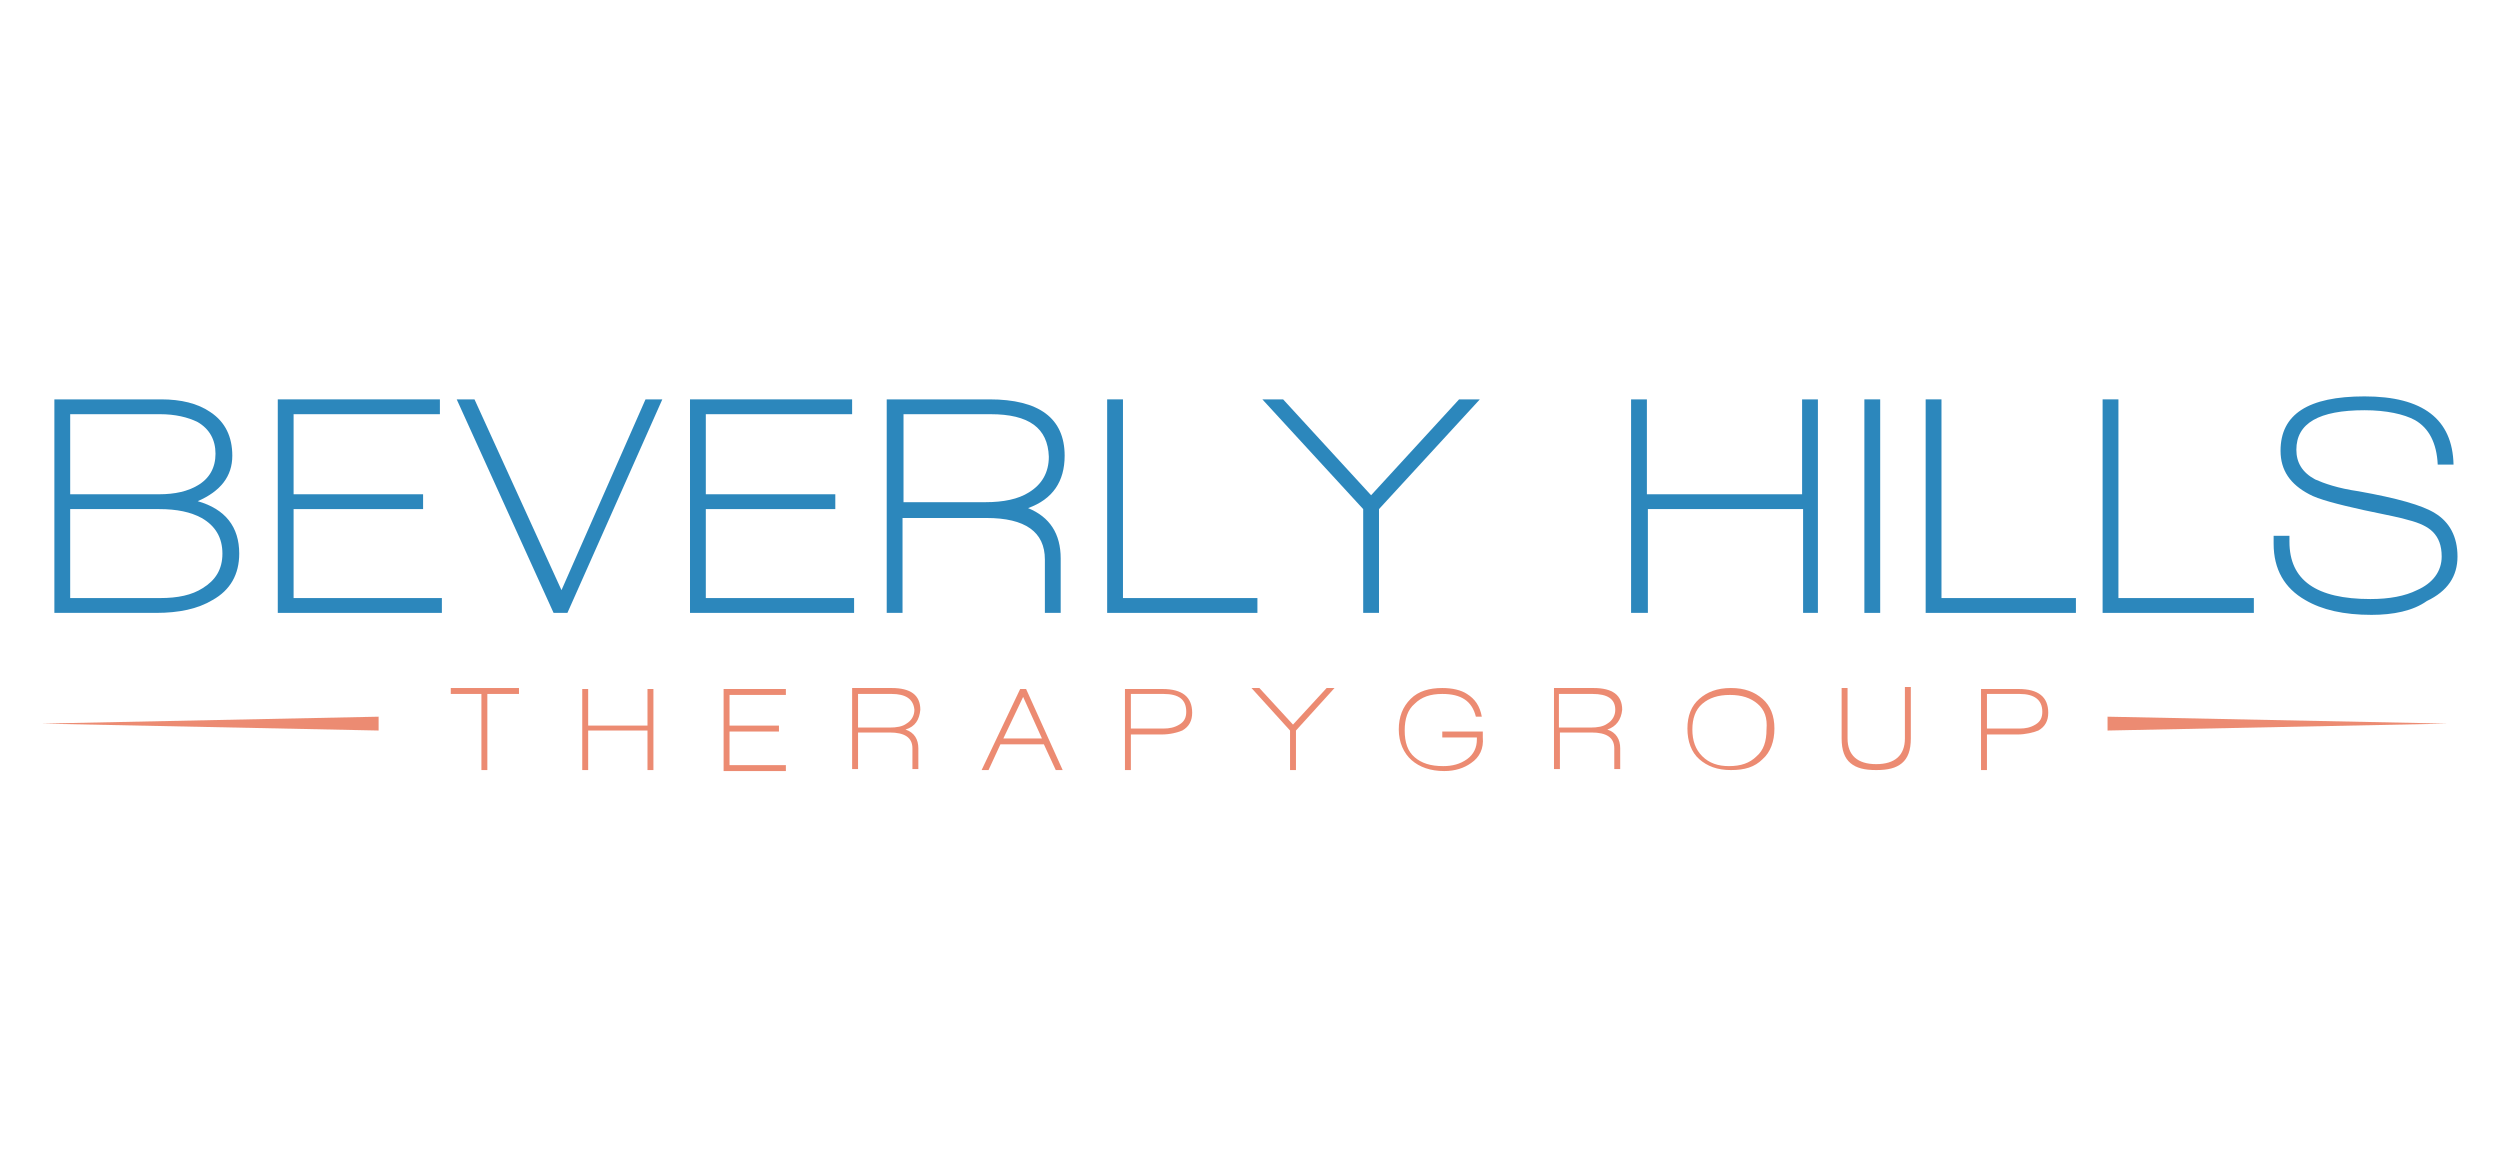 <svg xmlns="http://www.w3.org/2000/svg" xmlns:xlink="http://www.w3.org/1999/xlink" id="Layer_1" x="0px" y="0px" viewBox="0 0 252.9 118.1" style="enable-background:new 0 0 252.9 118.1;" xml:space="preserve"><style type="text/css">	.st0{fill:#2C87BC;}	.st1{fill:#EC8B72;}</style><g>	<path class="st0" d="M15.8,62H5.5V40.4h10.8c2,0,3.7,0.4,5,1.3c1.5,1,2.2,2.5,2.2,4.4c0,2.1-1.2,3.6-3.5,4.6  c2.8,0.8,4.2,2.6,4.2,5.3c0,2.1-0.9,3.7-2.7,4.7C20,61.6,18.1,62,15.8,62z M16.2,41.9H7.1V50h9c1.6,0,2.9-0.3,3.9-0.9  c1.2-0.7,1.8-1.8,1.8-3.2c0-1.4-0.6-2.5-1.8-3.2C19,42.2,17.7,41.9,16.2,41.9z M16.1,51.5h-9v9h9.1c1.8,0,3.2-0.3,4.3-1  c1.3-0.8,2-1.9,2-3.5c0-1.6-0.7-2.8-2.1-3.6C19.3,51.8,17.9,51.5,16.1,51.5z"></path>	<path class="st0" d="M28.1,62V40.4h16.4v1.5H29.7V50h13.1v1.5H29.7v9h15V62H28.1z"></path>	<path class="st0" d="M57.4,62H56l-9.8-21.6H48l8.8,19.3l8.5-19.3h1.7L57.4,62z"></path>	<path class="st0" d="M69.8,62V40.4h16.4v1.5H71.4V50h13.1v1.5H71.4v9h15V62H69.8z"></path>	<path class="st0" d="M104,51.4c2.2,0.9,3.3,2.6,3.3,5.1V62h-1.6v-5.4c0-2.8-2-4.2-5.9-4.2h-8.5V62h-1.6V40.4h10.4  c5,0,7.6,1.9,7.6,5.7C107.7,48.7,106.5,50.5,104,51.4z M100.2,41.9h-8.8v8.9h8.3c1.8,0,3.3-0.3,4.4-1c1.3-0.8,2-2,2-3.6  C106,43.3,104.1,41.9,100.2,41.9z"></path>	<path class="st0" d="M112,62V40.4h1.6v20.1h13.6V62H112z"></path>	<path class="st0" d="M139.5,51.5V62h-1.6V51.5l-10.2-11.1h2.1l8.9,9.7l8.9-9.7h2.1L139.5,51.5z"></path>	<path class="st0" d="M182.4,62V51.5h-15.7V62H165V40.4h1.6V50h15.7v-9.6h1.6V62H182.4z"></path>	<path class="st0" d="M188.6,62V40.4h1.6V62H188.6z"></path>	<path class="st0" d="M194.8,62V40.4h1.6v20.1H210V62H194.8z"></path>	<path class="st0" d="M212.7,62V40.4h1.6v20.1H228V62H212.7z"></path>	<path class="st0" d="M239.9,62.2c-2.8,0-5-0.5-6.7-1.5c-2.1-1.2-3.2-3.1-3.2-5.7v-0.8h1.6v0.6c0,3.9,2.7,5.8,8.2,5.8  c1.9,0,3.5-0.3,4.7-0.9c1.6-0.7,2.5-1.9,2.5-3.4c0-1.1-0.3-1.9-0.9-2.5c-0.5-0.5-1.3-0.9-2.5-1.2c-0.6-0.2-2.1-0.5-4.5-1  c-2.7-0.6-4.6-1.1-5.5-1.6c-1.9-1-2.9-2.4-2.9-4.4c0-3.7,2.8-5.5,8.5-5.5c5.9,0,8.9,2.3,9,6.9h-1.6c-0.1-2.2-0.9-3.7-2.3-4.5  c-1.1-0.6-2.9-1-5.1-1c-4.6,0-6.9,1.3-6.9,4c0,1.3,0.6,2.3,1.9,3c0.9,0.4,2.3,0.9,4.4,1.2c3.9,0.7,6.4,1.4,7.7,2.2  c1.5,0.9,2.3,2.4,2.3,4.4c0,2-1,3.5-3.1,4.5C244.1,61.8,242.1,62.2,239.9,62.2z"></path>	<polygon class="st1" points="38.3,72.5 4.2,73.2 38.3,73.9  "></polygon>	<polygon class="st1" points="213.2,72.5 213.2,73.9 247.6,73.2  "></polygon>	<path class="st1" d="M49.3,70.2v7.7h-0.6v-7.7h-3.1v-0.6h6.9v0.6H49.3z"></path>	<path class="st1" d="M65.5,77.9v-4h-6v4h-0.6v-8.2h0.6v3.7h6v-3.7h0.6v8.2H65.5z"></path>	<path class="st1" d="M73.2,77.9v-8.2h6.3v0.6h-5.7v3.1h5v0.6h-5v3.4h5.7v0.6H73.2z"></path>	<path class="st1" d="M91.6,73.8c0.9,0.3,1.3,1,1.3,1.9v2.1h-0.6v-2.1c0-1.1-0.8-1.6-2.3-1.6h-3.2v3.7h-0.6v-8.2h4  c1.9,0,2.9,0.7,2.9,2.2C93,72.8,92.6,73.5,91.6,73.8z M90.2,70.2h-3.4v3.4H90c0.7,0,1.3-0.1,1.7-0.4c0.5-0.3,0.8-0.8,0.8-1.4  C92.4,70.7,91.6,70.2,90.2,70.2z"></path>	<path class="st1" d="M106.8,77.9l-1.2-2.6h-4.4l-1.2,2.6h-0.7l3.9-8.2h0.6l3.7,8.2H106.8z M103.5,70.5l-2,4.2h3.9L103.5,70.5z"></path>	<path class="st1" d="M117.5,74.3h-3.1v3.6h-0.6v-8.2h3.8c2,0,3,0.8,3,2.4c0,0.8-0.3,1.4-1,1.8C119.1,74.1,118.4,74.3,117.5,74.3z   M117.7,70.2h-3.3v3.5h3.3c0.6,0,1.1-0.1,1.6-0.4c0.5-0.3,0.7-0.7,0.7-1.3C120,70.8,119.3,70.2,117.7,70.2z"></path>	<path class="st1" d="M131.1,73.9v4h-0.6v-4l-3.9-4.3h0.8l3.4,3.7l3.4-3.7h0.8L131.1,73.9z"></path>	<path class="st1" d="M148.8,77.2c-0.7,0.5-1.6,0.8-2.7,0.8c-1.4,0-2.5-0.4-3.3-1.1c-0.8-0.7-1.3-1.8-1.3-3.1c0-1.3,0.4-2.3,1.2-3.1  c0.8-0.8,1.9-1.1,3.2-1.1c1,0,1.9,0.2,2.5,0.6c0.8,0.5,1.3,1.2,1.5,2.3h-0.6c-0.4-1.6-1.5-2.3-3.4-2.3c-1.2,0-2.1,0.3-2.8,1  c-0.7,0.6-1,1.5-1,2.7c0,1.2,0.3,2.1,1,2.7c0.7,0.6,1.6,0.9,2.9,0.9c0.9,0,1.7-0.2,2.4-0.7c0.7-0.5,1-1.2,1-2v-0.2h-3.5v-0.6h4.1  c0,0.3,0,0.5,0,0.6C150.1,75.7,149.7,76.6,148.8,77.2z"></path>	<path class="st1" d="M162.6,73.8c0.9,0.3,1.3,1,1.3,1.9v2.1h-0.6v-2.1c0-1.1-0.8-1.6-2.3-1.6h-3.2v3.7h-0.6v-8.2h4  c1.9,0,2.9,0.7,2.9,2.2C164,72.8,163.5,73.5,162.6,73.8z M161.1,70.2h-3.4v3.4h3.2c0.7,0,1.3-0.1,1.7-0.4c0.5-0.3,0.8-0.8,0.8-1.4  C163.4,70.7,162.6,70.2,161.1,70.2z"></path>	<path class="st1" d="M178.3,76.8c-0.8,0.8-1.8,1.1-3.2,1.1c-1.4,0-2.4-0.4-3.2-1.1c-0.8-0.7-1.2-1.8-1.2-3.1c0-1.3,0.4-2.3,1.2-3  c0.8-0.7,1.8-1.1,3.2-1.1c1.4,0,2.4,0.4,3.2,1.1c0.8,0.7,1.2,1.7,1.2,3C179.5,75,179.1,76.1,178.3,76.8z M177.8,71.2  c-0.7-0.6-1.6-0.9-2.8-0.9c-1.2,0-2.1,0.3-2.8,0.9c-0.7,0.6-1,1.5-1,2.6c0,1.1,0.3,2,1,2.7c0.7,0.7,1.6,1,2.7,1  c1.2,0,2.1-0.3,2.8-1c0.7-0.6,1-1.5,1-2.7C178.8,72.6,178.5,71.8,177.8,71.2z"></path>	<path class="st1" d="M192.4,77.2c-0.6,0.5-1.4,0.7-2.6,0.7c-1.2,0-2-0.2-2.6-0.7c-0.6-0.5-0.9-1.3-0.9-2.5v-5.1h0.6v5.1  c0,1.7,1,2.6,2.9,2.6c1.9,0,2.9-0.9,2.9-2.6v-5.2h0.6v5.2C193.3,75.9,193,76.7,192.4,77.2z"></path>	<path class="st1" d="M204.1,74.3H201v3.6h-0.6v-8.2h3.8c2,0,3,0.8,3,2.4c0,0.8-0.3,1.4-1,1.8C205.7,74.1,204.9,74.3,204.1,74.3z   M204.3,70.2H201v3.5h3.3c0.6,0,1.1-0.1,1.6-0.4c0.5-0.3,0.7-0.7,0.7-1.3C206.6,70.8,205.8,70.2,204.3,70.2z"></path></g></svg>